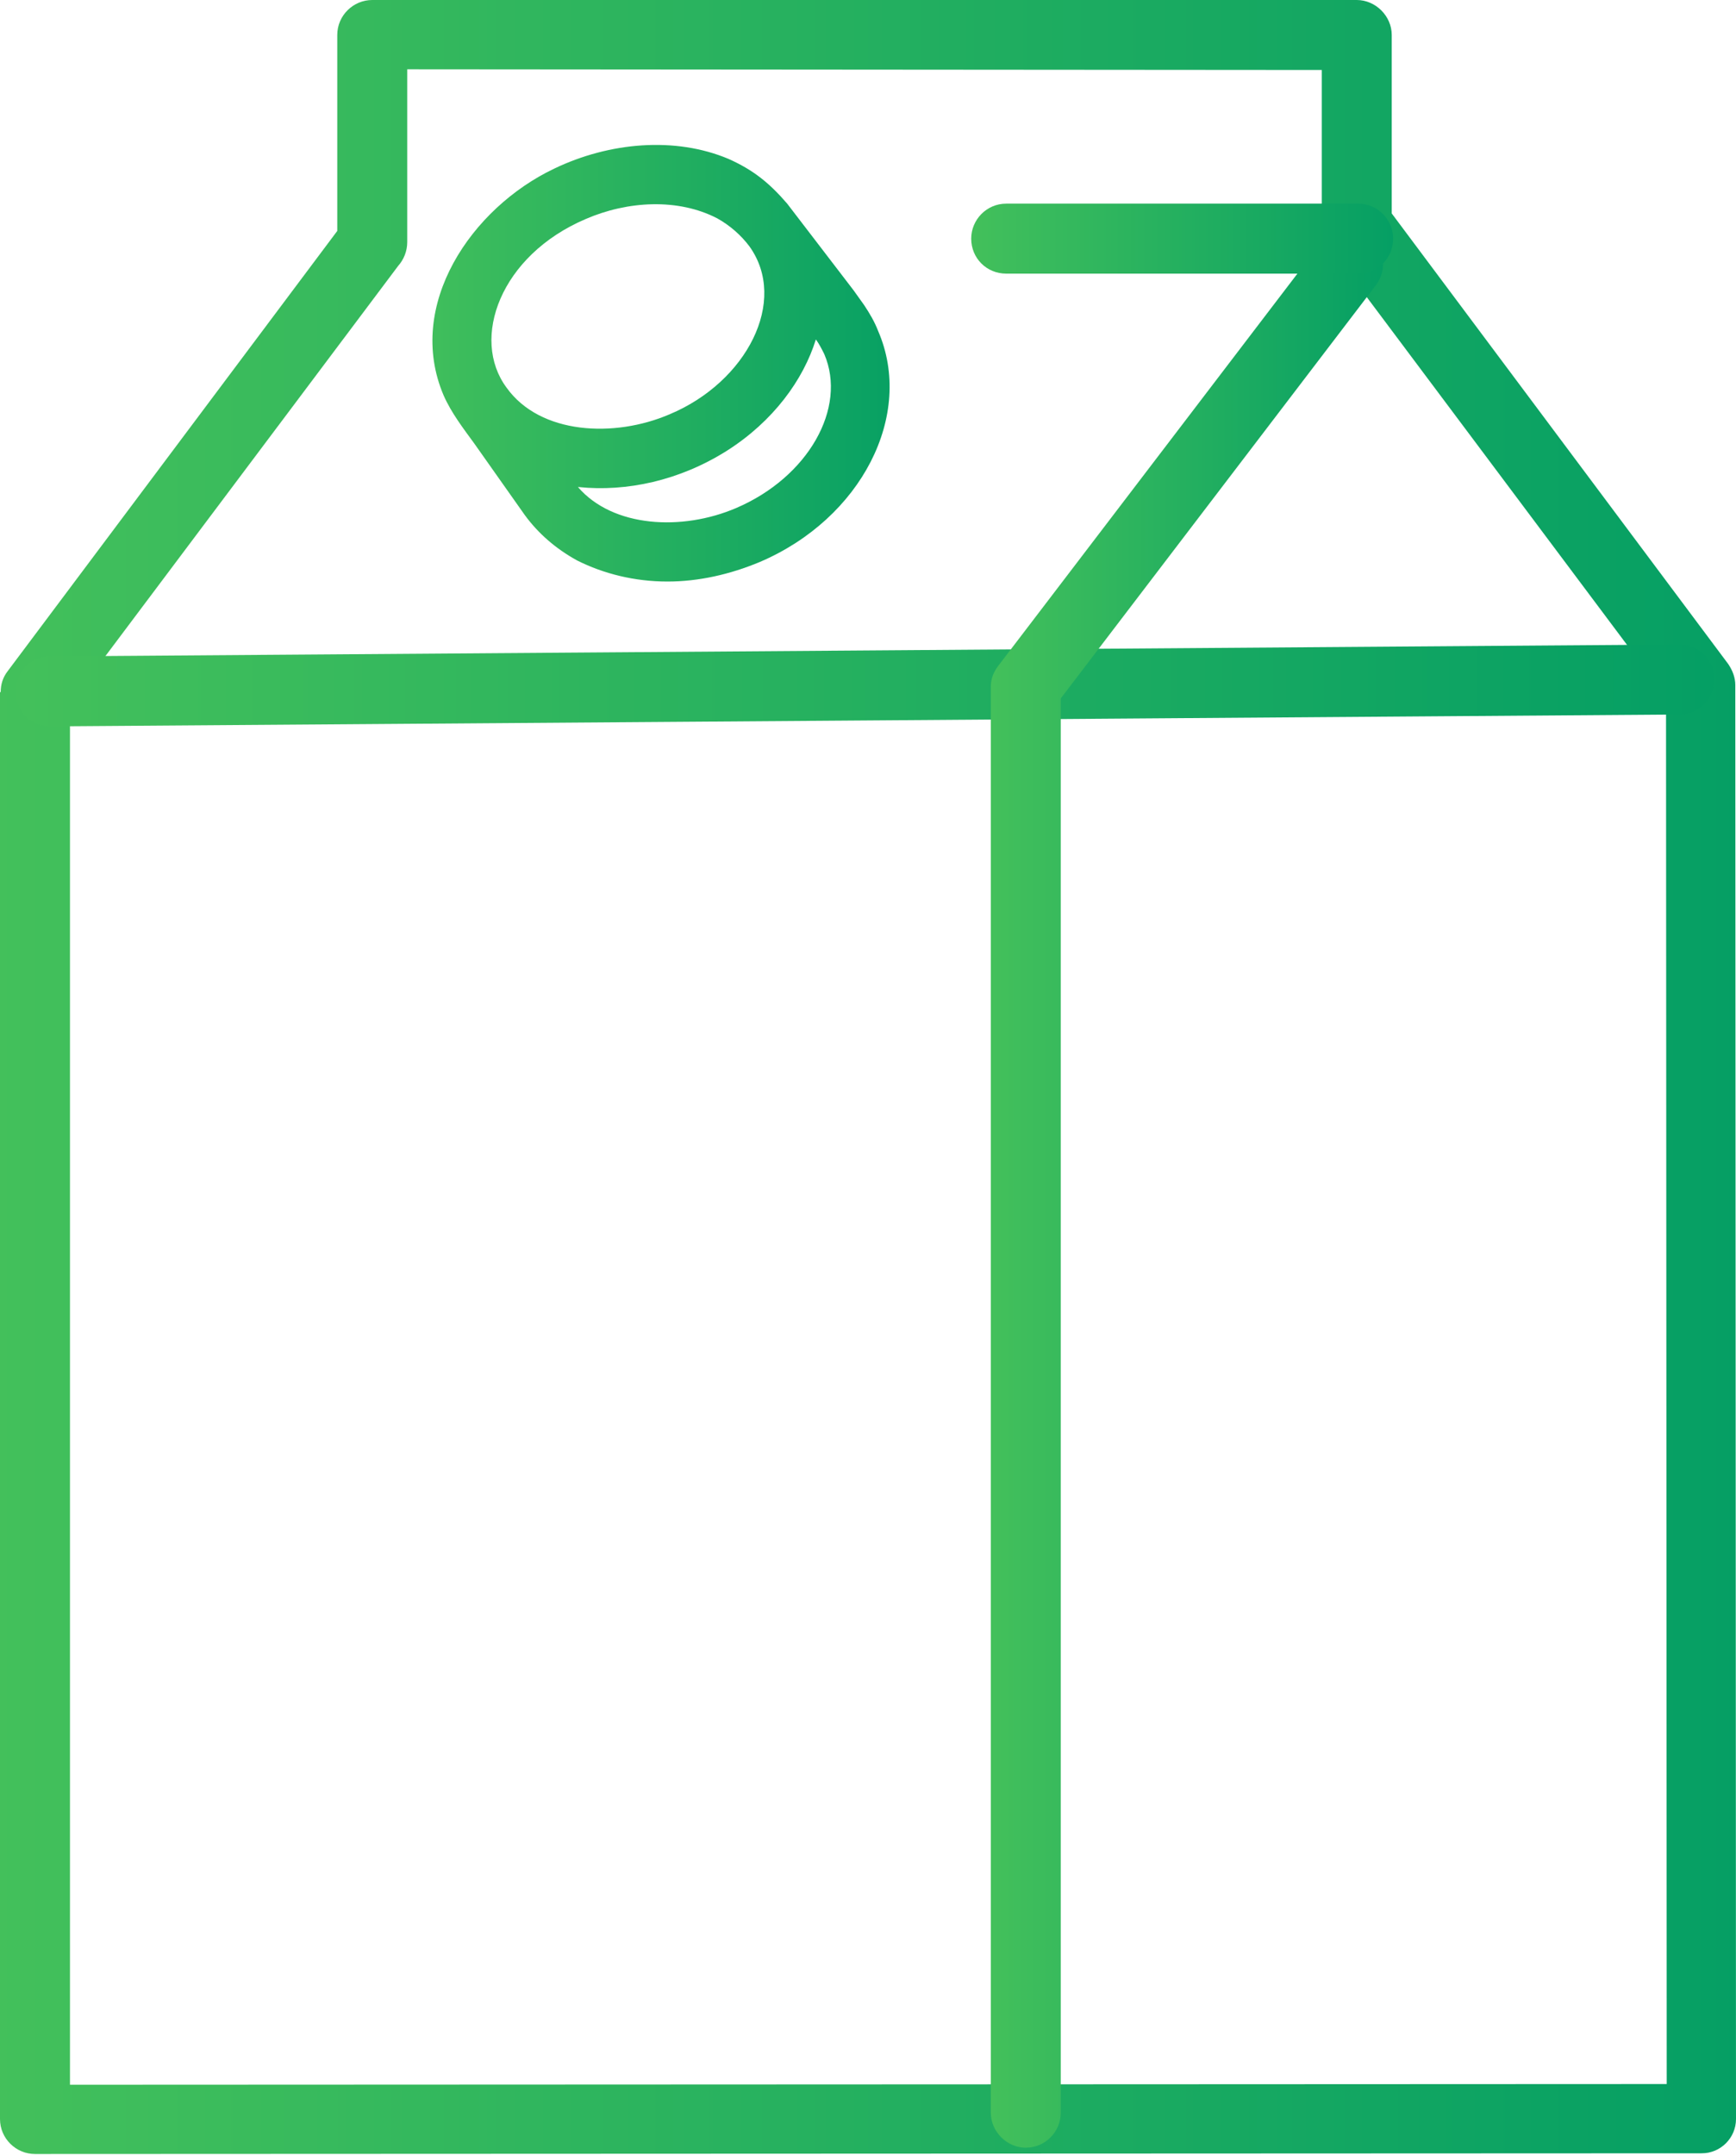 <svg xmlns="http://www.w3.org/2000/svg" version="1.1" viewBox="0 0 2481 3079" fill="url(#linear-gradient)">
<linearGradient id="linear-gradient">
    <stop offset="0%" stop-color="#43c05b"/>
    <stop offset="100%" stop-color="#059f64"/>
</linearGradient>
 <g>
  <path class="fil0" d="M582 99l0 247c0,13 -5,25 -13,34l-469 625 0 1974 2282 -1 -1 -1982 -482 -644c-8,-10 -11,-22 -10,-34l0 -218 -1307 -1zm-100 231l0 -280 0 0c0,-28 23,-50 50,-50l1407 0c27,0 50,23 50,50l0 255 481 644 0 0c6,9 10,19 10,30l1 2049c0,27 -22,49 -49,49l-2377 1 -5 0c-27,0 -50,-22 -50,-50l0 -2039 1 0c0,-11 3,-21 10,-30l471 -629z"/>
  <path class="fil0" d="M72 1038c-28,0 -50,-22 -50,-50 0,-27 22,-50 49,-50l2329 -17c28,0 50,22 50,50 0,27 -22,50 -49,50l-2329 17z"/>
  <path class="fil0" d="M1887 348c16,-22 48,-26 70,-10 22,17 26,48 9,70l-450 590 0 2021c0,27 -22,50 -50,50 -27,0 -50,-23 -50,-50l0 -2038 0 0c0,-11 4,-21 11,-30l460 -603z"/>
  <path class="fil0" d="M1438 391c-28,0 -50,-22 -50,-50 0,-27 22,-50 50,-50l503 0c28,0 50,23 50,50 0,28 -22,50 -50,50l-503 0z"/>
  <path class="fil0" d="M792 241c79,-38 173,-46 249,-14 36,16 59,35 84,64l95 124 15 21c8,12 15,24 20,37 52,120 -24,268 -169,330 -43,18 -88,28 -132,28 -47,0 -91,-11 -129,-30 -31,-17 -56,-39 -75,-65l-72 -102c-16,-22 -33,-44 -44,-69 -55,-129 40,-268 158,-324zm-68 313c48,67 154,72 233,38 110,-46 170,-162 114,-240 -12,-16 -28,-30 -46,-40 -56,-29 -128,-25 -188,1 -122,52 -165,171 -113,241zm103 142c-1,0 -1,0 -1,0 50,58 149,63 226,30 103,-44 159,-143 126,-220 -4,-8 -7,-14 -12,-21 -18,58 -61,117 -127,159 -68,43 -144,59 -212,52z"/>
 </g>
</svg>

